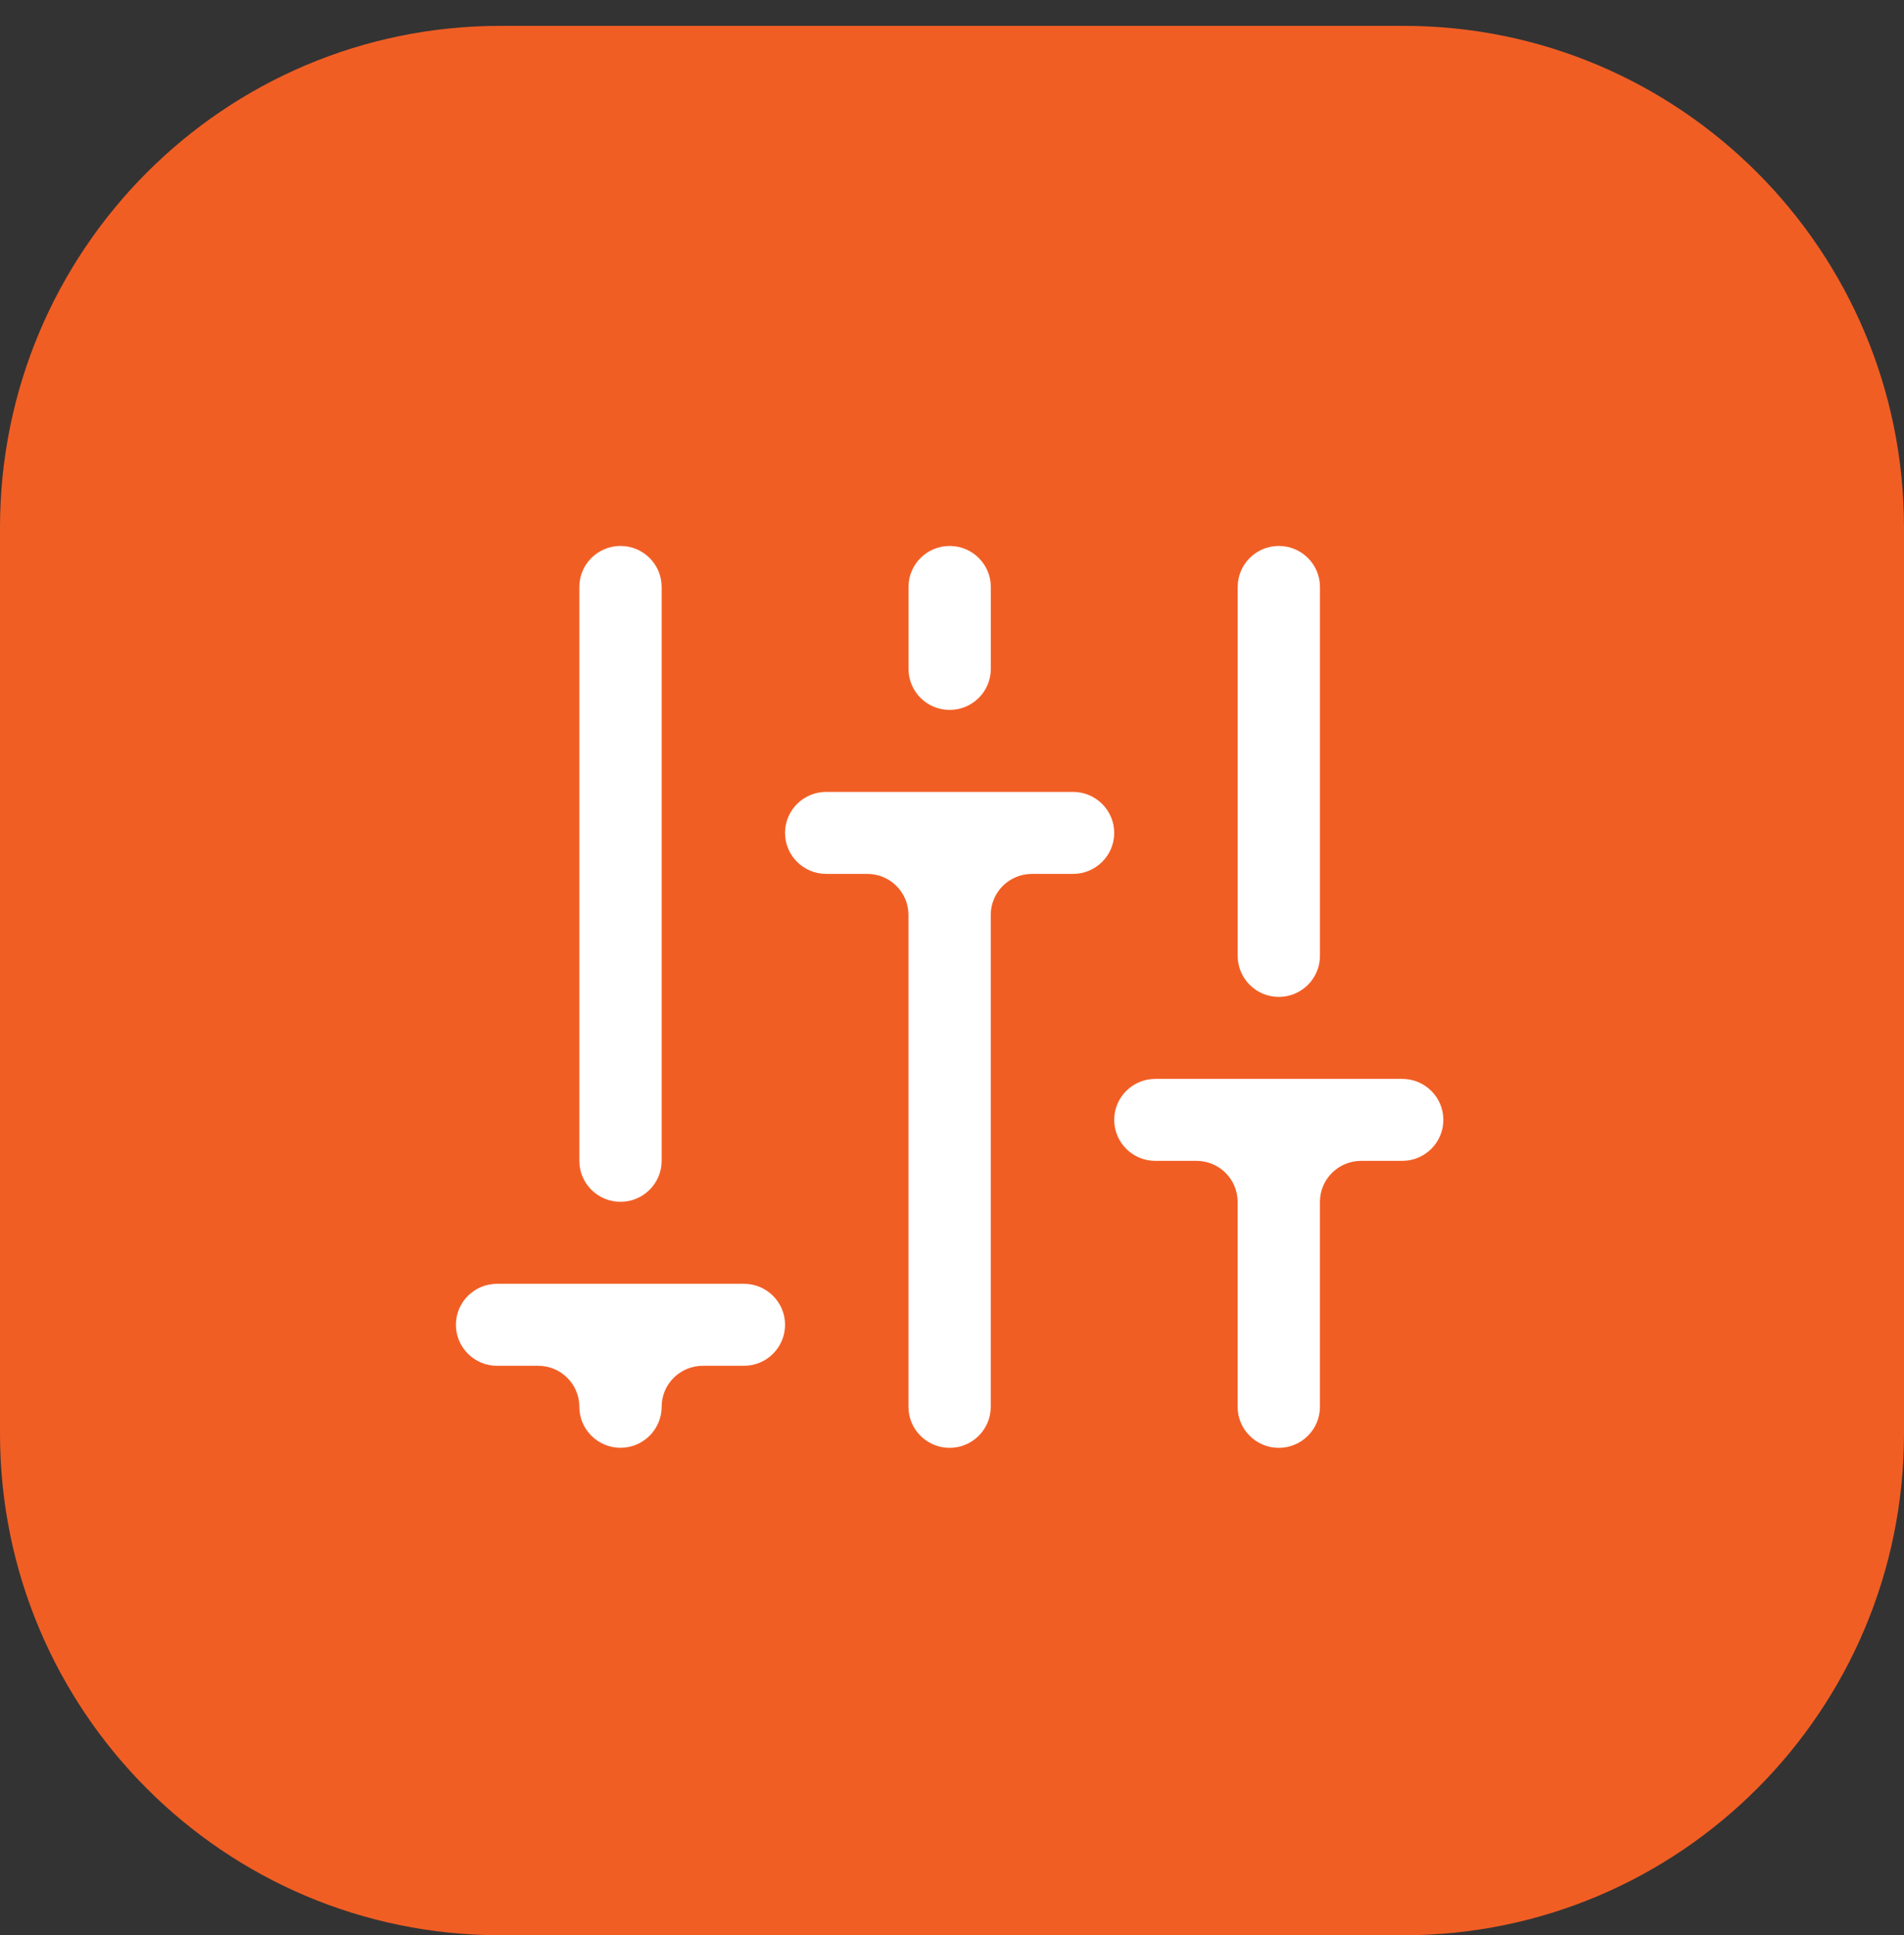 <svg width="62" height="63" viewBox="0 0 62 63" fill="none" xmlns="http://www.w3.org/2000/svg">
<rect x="0" y="0" width="62" height="63" fill="#333333" stroke="none"/>
<path d="M45.707 0.842L16.293 0.842C7.295 0.842 0 8.155 0 17.177L0 46.665C0 55.687 7.295 63 16.293 63H45.707C54.705 63 62 55.687 62 46.665V17.177C62 8.155 54.705 0.842 45.707 0.842Z" fill="#F15E24"/>
<g clip-path="url(#clip0_5899_21218)">
<path d="M20.205 17.773C19.466 17.773 18.865 18.371 18.865 19.107V37.789C18.865 38.526 19.466 39.124 20.205 39.124C20.944 39.124 21.545 38.526 21.545 37.789V19.107C21.545 18.371 20.944 17.773 20.205 17.773ZM30.924 17.773C30.184 17.773 29.584 18.371 29.584 19.107V21.776C29.584 22.512 30.184 23.111 30.924 23.111C31.663 23.111 32.264 22.512 32.264 21.776V19.107C32.264 18.371 31.663 17.773 30.924 17.773ZM41.642 17.773C40.903 17.773 40.303 18.371 40.303 19.107V31.118C40.303 31.854 40.903 32.453 41.642 32.453C42.382 32.453 42.982 31.854 42.982 31.118V19.107C42.982 18.371 42.382 17.773 41.642 17.773ZM16.186 44.462H17.525C18.265 44.462 18.865 45.06 18.865 45.796C18.865 46.533 19.466 47.131 20.205 47.131C20.944 47.131 21.545 46.533 21.545 45.796C21.545 45.06 22.145 44.462 22.885 44.462H24.225C24.964 44.462 25.564 43.864 25.564 43.127C25.564 42.391 24.964 41.793 24.225 41.793H16.186C15.446 41.793 14.846 42.391 14.846 43.127C14.846 43.864 15.446 44.462 16.186 44.462ZM34.942 25.78H26.903C26.163 25.78 25.563 26.378 25.563 27.114C25.563 27.851 26.163 28.449 26.903 28.449H28.242C28.982 28.449 29.582 29.047 29.582 29.783V45.798C29.582 46.535 30.183 47.133 30.922 47.133C31.662 47.133 32.262 46.535 32.262 45.798V29.783C32.262 29.047 32.862 28.449 33.602 28.449H34.942C35.681 28.449 36.282 27.851 36.282 27.114C36.282 26.378 35.681 25.78 34.942 25.78ZM36.282 36.456C36.282 37.193 36.882 37.791 37.621 37.791H38.961C39.701 37.791 40.301 38.389 40.301 39.125V45.798C40.301 46.535 40.902 47.133 41.641 47.133C42.38 47.133 42.981 46.535 42.981 45.798V39.125C42.981 38.389 43.581 37.791 44.321 37.791H45.66C46.4 37.791 47 37.193 47 36.456C47 35.72 46.4 35.122 45.66 35.122H37.621C36.882 35.122 36.282 35.72 36.282 36.456Z" fill="white"/>
</g>
<defs>
<clipPath id="clip0_5899_21218">
<rect width="32.155" height="29.358" fill="white" transform="translate(14.846 17.773)"/>
</clipPath>
</defs>
</svg>
